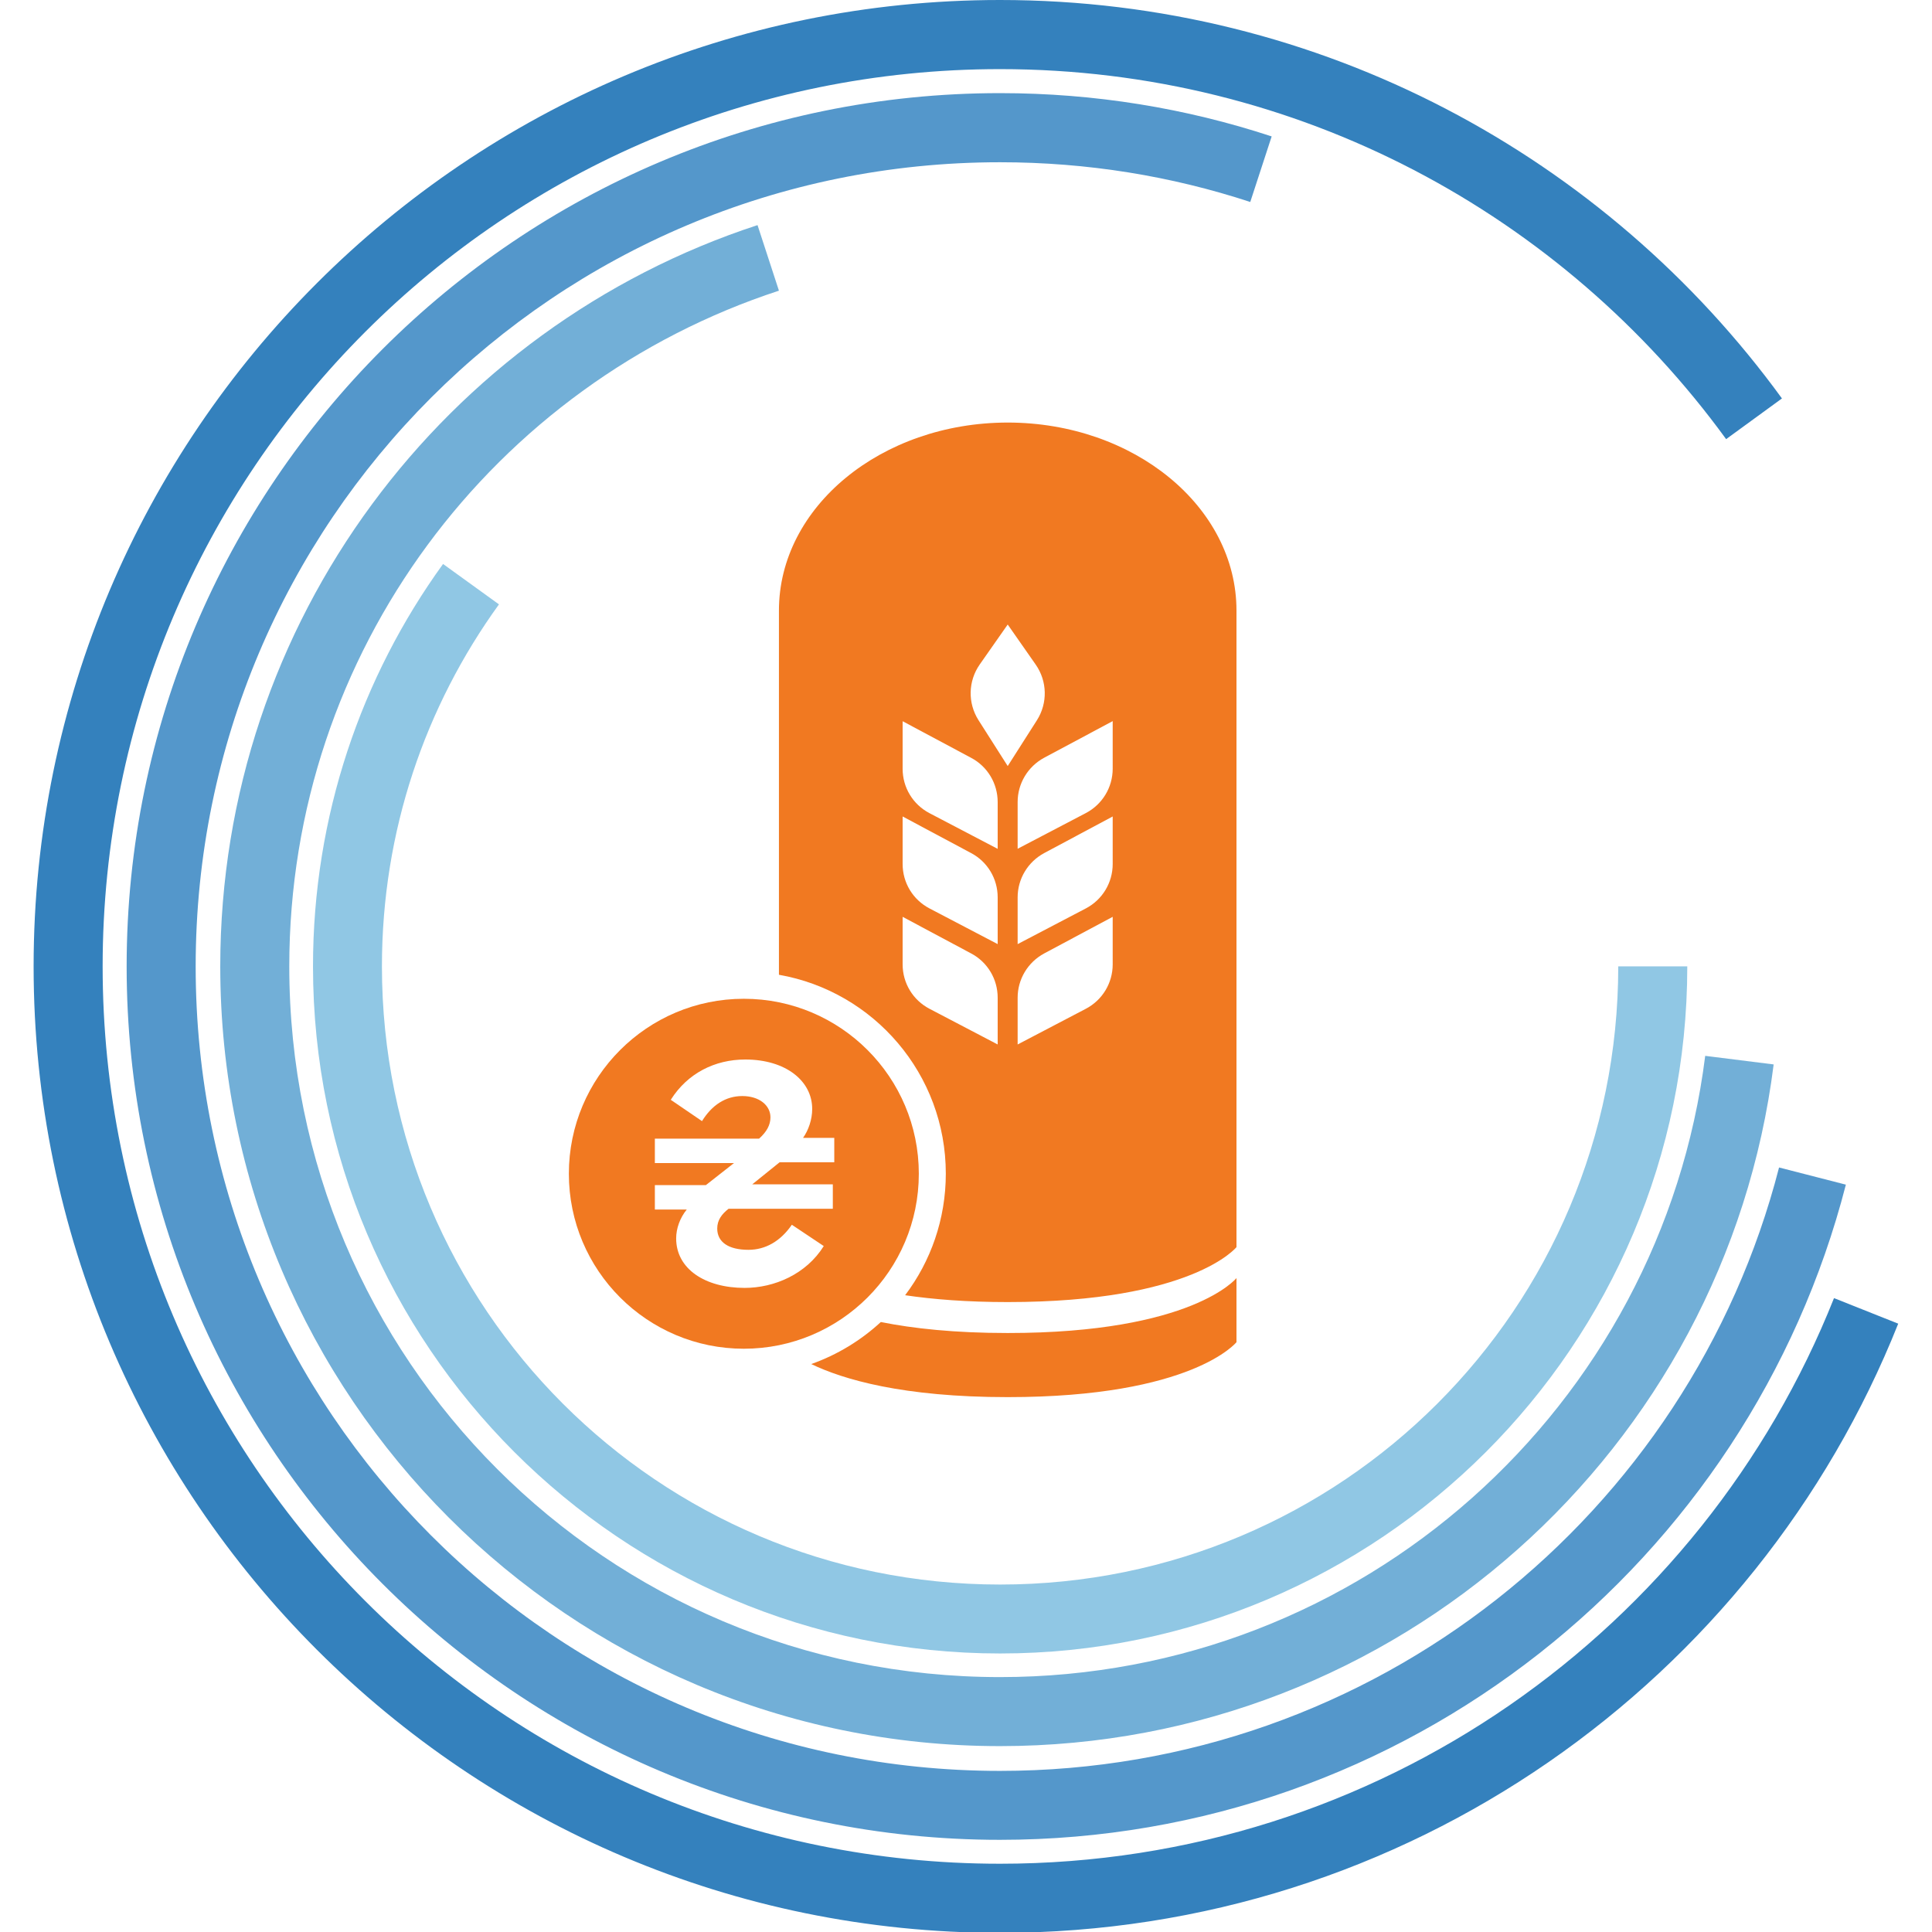 <?xml version="1.0" encoding="utf-8"?>
<!-- Generator: Adobe Illustrator 23.0.2, SVG Export Plug-In . SVG Version: 6.00 Build 0)  -->
<svg version="1.1" id="Logo_x5F_Complex-Automation"
	 xmlns="http://www.w3.org/2000/svg" xmlns:xlink="http://www.w3.org/1999/xlink" x="0px" y="0px" viewBox="0 0 2000 2000"
	 style="enable-background:new 0 0 2000 2000;" xml:space="preserve">
<style type="text/css">
	.st0{fill:#3481BD;}
	.st1{fill:#5497CB;}
	.st2{fill:#72AFD7;}
	.st3{fill:#90C7E4;}
	.st4{fill:#F17921;}
</style>
<g id="g3797_6_" transform="matrix(0.998,0,0,0.998,1130,-1.6296986e-4)">
	<g id="g3791_6_">
		<path id="path3761_6_" class="st0" d="M-95,0c-553.2,0-1002.4,449.3-1002.4,1002.5c0,553.2,449.2,1002.4,1002.4,1002.4
			c422.4,0,784.3-261.6,931.7-631.9l-66.6-26.5C633.4,1690.2,297.9,1933.2-95,1933.2c-514.5,0-930.8-416.3-930.8-930.8
			C-1025.7,488-609.5,71.7-95,71.7c309.9,0,583.9,151.2,753.2,383.8l57.9-42.2C533.9,162.8,238.2,0-95,0z"/>
		<path id="path3763_6_" class="st1" d="M-95,96.6c-499.9,0-905.9,406-905.9,905.9c0,499.9,406,905.9,905.9,905.9
			c421.8,0,776.9-288.7,877.4-679.6l-69.3-17.8c-92.5,359.8-418.9,625.9-808.1,625.9c-461.2,0-834.3-373.1-834.3-834.3
			c0-461.2,373.1-834.3,834.3-834.3c90.7,0,177.9,14.4,259.6,41.2l22.2-68C98.1,112.3,3.4,96.6-95,96.6z"/>
		<path id="path3765_6_" class="st2" d="M-346.5,233.5c-323.6,105.8-557.3,410.4-557.3,768.9c0,446.3,362.5,808.8,808.8,808.8
			c411.8,0,752.4-308.4,802.5-707.1l-71-8.9c-45.6,363.4-355.3,644.4-731.5,644.4c-407.6,0-737.2-329.6-737.2-737.2
			c0-327.5,213.1-604.5,507.9-700.9L-346.5,233.5L-346.5,233.5z"/>
		<path id="path3767_6_" class="st3" d="M-672.7,585c-84.9,117.3-134.9,261.7-134.9,417.4c0,393.2,319.5,712.7,712.7,712.7
			s712.8-319.5,712.8-712.7l-71.6,0c0,354.5-286.6,641.2-641.2,641.2c-354.5,0-641.2-286.6-641.2-641.2
			c0-140.4,45-269.9,121.4-375.5L-672.7,585L-672.7,585z"/>
	</g>
	<g>
		<path class="st4" d="M150.3,1325.7v66.5c0,0-45.5,57-237.3,57c-109,0-170.8-18.4-203.8-34.3c27.1-9.6,51.6-24.6,72.2-43.6
			c33.4,6.7,76.4,11.4,131.6,11.4C104.8,1382.7,150.3,1325.7,150.3,1325.7z M150.3,633.3v660.3c0,0-45.5,57-237.3,57
			c-42.2,0-77.3-2.8-106.4-7.1c26.5-35.1,42.2-78.8,42.2-126.1c0-103.3-74.8-189.1-173.1-206.3V633.3c0-107.5,106.1-194.9,237.3-195
			c0,0,0,0,0,0C44.2,438.4,150.3,525.8,150.3,633.3z M-97.4,1034.9c0-19.3-10.5-36.9-27.5-45.9l-71.1-38v49.3
			c0,19.5,10.7,37.1,27.9,46.1l70.7,37V1034.9z M-97.4,930.8c0-19.3-10.5-36.9-27.5-45.9l-71.1-38v49.3c0,19.5,10.7,37.1,27.9,46.1
			l70.7,37V930.8z M-97.4,832c0-19.3-10.5-36.9-27.5-45.9l-71.1-38v49.3c0,19.5,10.7,37.1,27.9,46.1l70.7,37V832z M-56.7,747.1
			c11.3-17.8,10.8-40.5-1.3-57.8l-29-41.5l-29,41.4c-12.1,17.3-12.6,40-1.3,57.8l30.3,47.6L-56.7,747.1z M21.9,951l-71.1,38
			c-16.9,9.1-27.5,26.7-27.5,45.9v48.5l70.7-37c17.2-9,27.9-26.7,27.9-46.1V951z M21.9,846.9l-71.1,38
			c-16.9,9.1-27.5,26.7-27.5,45.9v48.5l70.7-37c17.2-9,27.9-26.7,27.9-46.1V846.9z M21.9,748l-71.1,38
			c-16.9,9.1-27.5,26.7-27.5,45.9v48.5l70.7-37c17.2-9,27.9-26.7,27.9-46.1V748z"/>
		<path class="st4" d="M-360.7,1036c-100.2,0-181.5,81.3-181.5,181.5s81.3,181.5,181.5,181.5s181.5-81.3,181.5-181.5
			S-260.5,1036-360.7,1036z M-268.4,1205.6h-55.2l-28.4,22.9h83.6v25.3h-108.1c-7.1,5.5-11.8,11.8-11.8,20.5
			c0,14.2,11.8,22.1,32.4,22.1c17.4,0,33.1-8.7,45-26l33.1,22.1c-18.2,29.2-51.3,43.4-82.1,43.4c-41,0-71-19.7-71-51.3
			c0-10.3,3.9-21.3,11-30H-453v-25.3h52.9l29.2-22.9H-453v-25.3h108.1c7.9-7.1,11.8-14.2,11.8-22.1c0-12.6-11.8-22.1-29.2-22.1
			c-17.4,0-31.6,9.5-41.8,26l-32.4-22.1c17.4-27.6,45.8-41.8,77.3-41.8c41.8,0,69.4,22.1,69.4,51.3c0,11-3.9,22.1-9.5,30h32.4v25.3
			H-268.4z"/>
	</g>
</g>
</svg>
